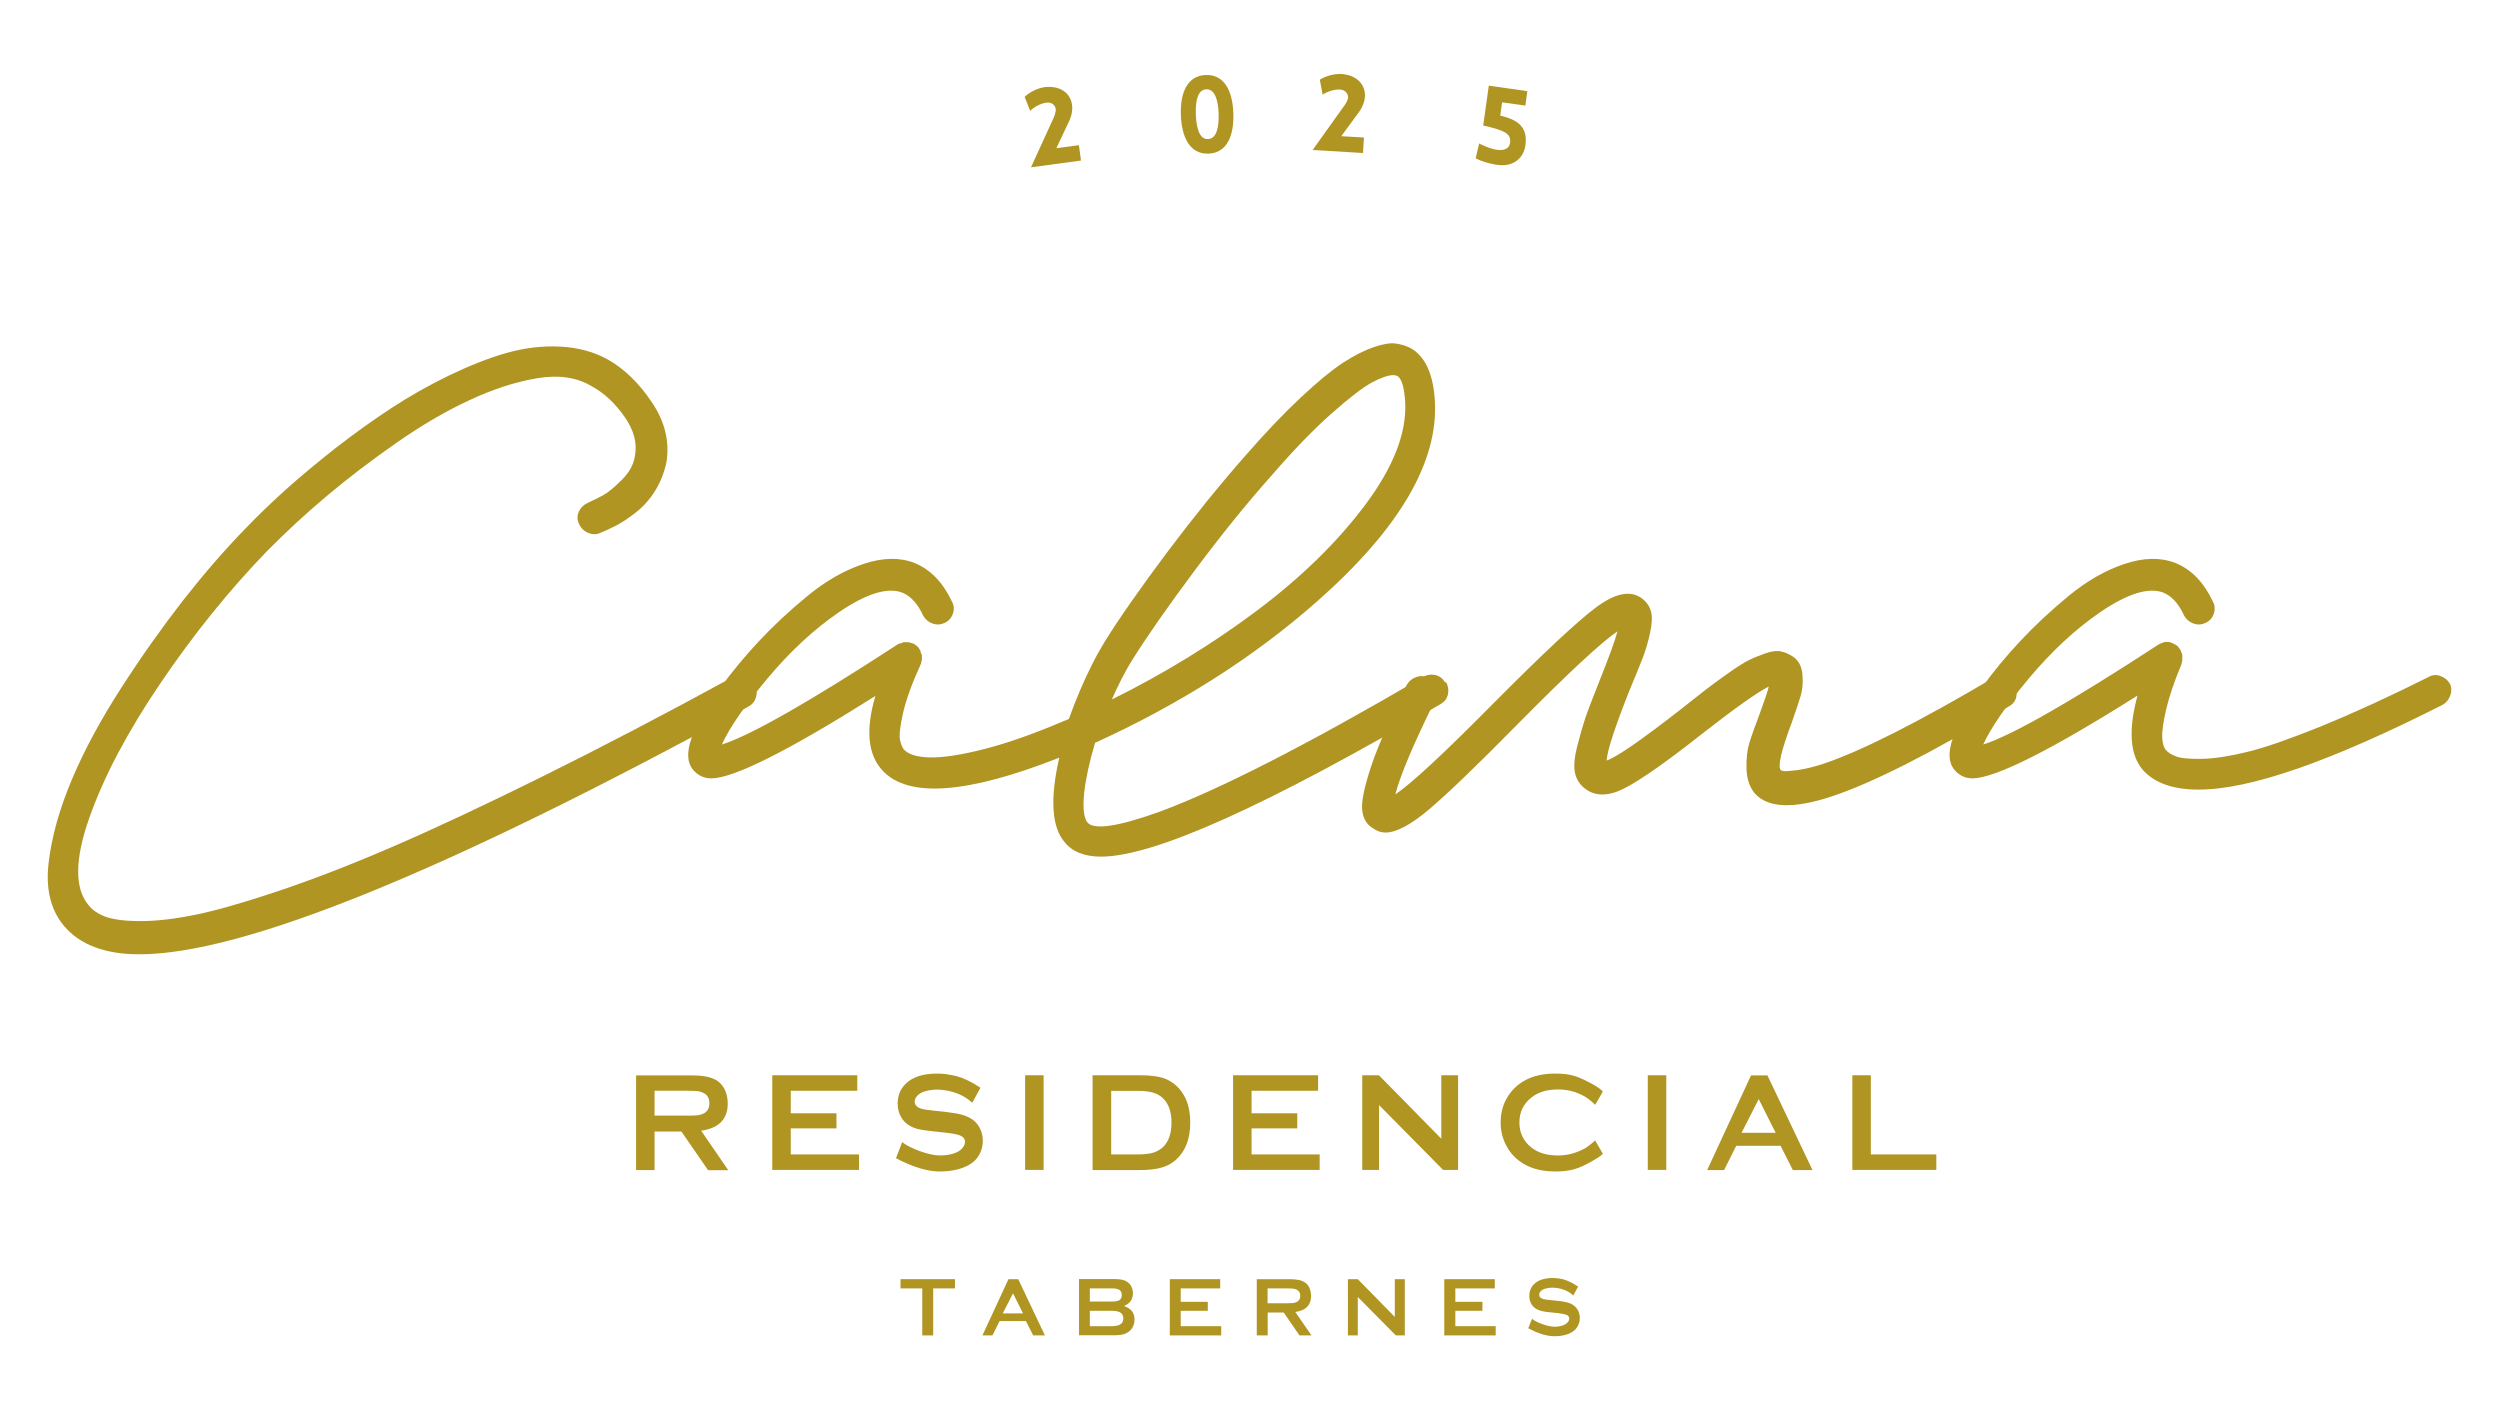 <?xml version="1.0" encoding="utf-8"?>
<!-- Generator: Adobe Illustrator 24.2.0, SVG Export Plug-In . SVG Version: 6.00 Build 0)  -->
<svg version="1.1" id="Capa_1" xmlns="http://www.w3.org/2000/svg" xmlns:xlink="http://www.w3.org/1999/xlink" x="0px" y="0px"
	 viewBox="0 0 1920 1080" style="enable-background:new 0 0 1920 1080;" xml:space="preserve">
<style type="text/css">
	.st0{fill:#B09523;}
</style>
<g>
	<polygon class="st0" points="716.7,989.5 716.7,1025.6 708.3,1025.6 708.3,989.5 691.6,989.5 691.6,982.4 733.4,982.4 733.4,989.5 
			"/>
	<path class="st0" d="M785.7,1008.7l-7.7-15.4l-7.9,15.4H785.7z M787.9,1014.6h-20.2l-5.5,11h-7.7l20-43.2h7.5l20.5,43.2h-9
		L787.9,1014.6z"/>
	<g>
		<path class="st0" d="M837,1018.5h16.5c3.1,0,5.3-0.4,6.7-1.3c1.7-0.9,2.5-2.5,2.5-4.6c0-2.2-0.8-3.7-2.5-4.7
			c-1.4-0.8-3.6-1.2-6.7-1.2H837V1018.5z M837,999.6h17.1c2.6,0,4.5-0.4,5.6-1.1c1.2-0.8,1.8-2.1,1.8-3.9c0-1.8-0.6-3.1-1.7-3.9
			c-1.2-0.8-3.1-1.2-5.7-1.2H837V999.6z M863.2,1003c5.4,1.8,8.1,5.2,8.1,10.2c0,3.9-1.3,7-4,9.2c-1.4,1.1-3,2-4.8,2.4
			c-1.8,0.5-4.1,0.7-6.8,0.7h-27v-43.2h26.7c2.8,0,5,0.2,6.7,0.6c1.6,0.4,3.1,1.1,4.3,2.1c2.5,2,3.7,4.9,3.7,8.7
			C869.9,998.1,867.7,1001.2,863.2,1003"/>
	</g>
	<polygon class="st0" points="906.8,1006.7 906.8,1018.5 937.9,1018.5 937.9,1025.6 898.4,1025.6 898.4,982.4 937.1,982.4 
		937.1,989.5 906.8,989.5 906.8,999.8 927.6,999.8 927.6,1006.7 	"/>
	<g>
		<path class="st0" d="M973.6,1000.9h15.1c2.2,0,3.7-0.1,4.6-0.2c0.9-0.1,1.8-0.4,2.6-0.8c1.8-0.9,2.7-2.4,2.7-4.7
			c0-2.3-0.9-3.8-2.7-4.7c-0.8-0.4-1.7-0.7-2.6-0.8c-0.9-0.1-2.5-0.2-4.7-0.2h-15.1V1000.9z M973.6,1008v17.6h-8.4v-43.2h24.5
			c3.3,0,5.8,0.2,7.7,0.6c1.9,0.4,3.5,1,4.9,2c1.6,1.1,2.8,2.6,3.5,4.5c0.7,1.8,1.1,3.8,1.1,5.8c0,7-4,11.2-12.1,12.3l12.4,18H998
			l-12.1-17.6H973.6z"/>
	</g>
	<polygon class="st0" points="1042.8,996.1 1042.8,1025.6 1035.2,1025.6 1035.2,982.4 1042.8,982.4 1071.2,1011.4 1071.2,982.4 
		1078.9,982.4 1078.9,1025.6 1072,1025.6 	"/>
	<polygon class="st0" points="1117.7,1006.7 1117.7,1018.5 1148.7,1018.5 1148.7,1025.6 1109.2,1025.6 1109.2,982.4 1148,982.4 
		1148,989.5 1117.7,989.5 1117.7,999.8 1138.5,999.8 1138.5,1006.7 	"/>
	<g>
		<path class="st0" d="M1212,988.1l-3.7,6.8c-4.1-3.7-9.3-5.7-15.6-6c-2.3,0-4.3,0.3-6.1,0.8c-1.4,0.4-2.4,1.1-3.3,1.9
			c-0.8,0.9-1.2,1.8-1.2,2.8c0,1.6,1.1,2.7,3.3,3.3c1,0.3,3.2,0.6,6.6,0.9l5,0.5c2.9,0.3,5.3,0.8,7.1,1.3c1.8,0.5,3.4,1.3,4.7,2.3
			c1.4,1.1,2.5,2.4,3.3,4.1c0.8,1.7,1.2,3.5,1.2,5.4c0,3-0.9,5.7-2.8,8.1c-1.7,2.1-4.4,3.8-8,4.8c-2.7,0.8-5.7,1.1-8.8,1.1
			c-5.7,0-12.3-2-20-6.1l2.9-7.3c1.6,1.4,4.3,2.8,7.9,4.1c3.6,1.3,6.7,2,9.4,2c2.9,0,5.4-0.5,7.4-1.4c1.2-0.6,2.1-1.3,2.8-2.1
			c0.7-0.9,1.1-1.8,1.1-2.8c0-1.4-0.9-2.4-2.7-3c-1.1-0.4-3.3-0.8-6.6-1.2l-4.9-0.5c-3.3-0.3-5.5-0.6-6.8-1
			c-1.3-0.3-2.6-0.8-3.9-1.4c-1.9-1-3.3-2.4-4.4-4.3c-0.9-1.7-1.4-3.6-1.4-5.9c0-3.6,1.2-6.7,3.6-9.1c3.2-3.1,8-4.7,14.4-4.7
			c2.7,0,5.7,0.4,8.8,1.2C1204.3,983.7,1207.9,985.4,1212,988.1"/>
		<path class="st0" d="M502.7,856.8h25.4c3.7,0,6.3-0.1,7.8-0.3c1.5-0.2,3-0.6,4.4-1.3c3-1.5,4.5-4.1,4.5-7.9c0-3.8-1.5-6.5-4.5-7.9
			c-1.3-0.7-2.8-1.2-4.3-1.4c-1.5-0.2-4.2-0.3-7.9-0.3h-25.4V856.8z M502.7,868.9v29.7h-14.2v-72.7h41.3c5.5,0,9.8,0.3,13,1
			c3.2,0.6,6,1.8,8.3,3.3c2.6,1.9,4.6,4.4,6,7.6c1.2,3.1,1.8,6.3,1.8,9.8c0,11.9-6.8,18.8-20.4,20.8l20.8,30.3h-15.5l-20.5-29.7
			H502.7z"/>
	</g>
	<polygon class="st0" points="607.3,866.6 607.3,886.6 659.7,886.6 659.7,898.5 593.1,898.5 593.1,825.8 658.4,825.8 658.4,837.7 
		607.3,837.7 607.3,855 642.4,855 642.4,866.6 	"/>
	<g>
		<path class="st0" d="M753,835.4l-6.3,11.5c-6.9-6.3-15.7-9.6-26.4-10.1c-3.8,0-7.2,0.5-10.2,1.4c-2.3,0.7-4.1,1.8-5.5,3.2
			c-1.4,1.4-2.1,3-2.1,4.7c0,2.7,1.9,4.5,5.5,5.5c1.7,0.5,5.4,1,11.1,1.6l8.4,0.9c4.9,0.6,8.9,1.3,11.9,2.2c3,0.9,5.7,2.2,7.9,3.8
			c2.3,1.8,4.2,4.1,5.5,6.9c1.3,2.8,2,5.9,2,9.1c0,5.1-1.6,9.7-4.7,13.6c-2.9,3.6-7.4,6.3-13.6,8.1c-4.6,1.3-9.5,1.9-14.8,1.9
			c-9.5,0-20.7-3.4-33.6-10.2l4.8-12.4c2.8,2.4,7.2,4.6,13.3,6.9c6.1,2.2,11.4,3.4,15.8,3.4c4.9,0,9-0.8,12.5-2.3
			c2-0.9,3.6-2.1,4.8-3.6c1.2-1.5,1.8-3,1.8-4.6c0-2.4-1.5-4.1-4.5-5.1c-1.9-0.7-5.6-1.4-11.2-2l-8.2-0.9c-5.5-0.6-9.3-1.1-11.5-1.6
			c-2.2-0.5-4.4-1.3-6.6-2.5c-3.1-1.6-5.6-4.1-7.3-7.3c-1.6-2.8-2.4-6.2-2.4-9.9c0-6.1,2-11.2,6.1-15.2c5.3-5.3,13.4-7.9,24.3-7.9
			c4.6,0,9.6,0.7,14.8,2C740,827.9,746.1,830.8,753,835.4"/>
	</g>
	<rect x="787.3" y="825.8" class="st0" width="14.2" height="72.7"/>
	<g>
		<path class="st0" d="M853.4,886.6h20.8c6.5,0,11.5-0.9,14.8-2.7c7.1-3.7,10.7-10.9,10.7-21.7c0-7.8-1.9-13.8-5.8-18
			c-2.1-2.3-4.7-3.9-7.8-4.9c-3.1-1-7-1.5-11.9-1.5h-20.8V886.6z M839.2,825.8h36.4c8.7,0,15.5,1,20.1,3c6.6,3,11.5,7.9,14.7,14.6
			c2.5,5.3,3.7,11.6,3.7,18.8c0,12.5-3.7,22.1-11.2,28.7c-3.2,2.8-6.9,4.8-11.2,5.9c-4.2,1.2-9.7,1.8-16.2,1.8h-36.4V825.8z"/>
	</g>
	<polygon class="st0" points="961.2,866.6 961.2,886.6 1013.5,886.6 1013.5,898.5 947,898.5 947,825.8 1012.3,825.8 1012.3,837.7 
		961.2,837.7 961.2,855 996.3,855 996.3,866.6 	"/>
	<polygon class="st0" points="1059.1,848.7 1059.1,898.5 1046.2,898.5 1046.2,825.8 1059,825.8 1106.9,874.5 1106.9,825.8 
		1119.8,825.8 1119.8,898.5 1108.3,898.5 	"/>
	<g>
		<path class="st0" d="M1225.1,875.9l5.9,10.2c-1.4,1.4-3.6,3-6.6,4.7c-6,3.6-11.1,5.9-15.2,7.1c-4.1,1.2-9,1.8-14.7,1.8
			c-11.3,0-20.5-2.7-27.7-8.1c-4.3-3.2-7.6-7.1-10-11.8c-2.8-5.3-4.3-11.2-4.3-17.7c0-8.8,2.5-16.5,7.6-23
			c7.6-9.7,19.1-14.6,34.4-14.6c5.7,0,10.6,0.6,14.6,1.8c4.1,1.2,9.1,3.6,15.3,7.1c2.9,1.6,5.1,3.3,6.6,4.9l-5.9,10.2
			c-3.1-3-5.9-5.2-8.2-6.5c-6.4-3.6-13.2-5.3-20.4-5.3c-8.5,0-15.4,2.1-20.5,6.3c-6.1,4.8-9.1,11.2-9.1,19.1c0,7.8,3,14.2,9.1,19.1
			c5.1,4.1,11.9,6.2,20.5,6.2c7.2,0,13.9-1.8,20.4-5.3C1219.2,880.8,1221.9,878.7,1225.1,875.9"/>
	</g>
	<rect x="1265.5" y="825.8" class="st0" width="14.2" height="72.7"/>
	<path class="st0" d="M1363.7,870l-13-25.9l-13.2,25.9H1363.7z M1367.5,880h-34.1l-9.3,18.6h-13l33.7-72.7h12.6l34.6,72.7h-15.1
		L1367.5,880z"/>
	<polygon class="st0" points="1436.8,886.6 1487.1,886.6 1487.1,898.5 1422.6,898.5 1422.6,825.8 1436.8,825.8 	"/>
	<path class="st0" d="M579.7,526.2c1.6,2.8,1.9,5.9,0.9,9.2c-0.9,3.3-2.8,5.6-5.9,7.3C342.5,669.5,186.5,732.9,107,732.9
		c-26.3,0-45.5-7.3-57.7-21.6c-10.3-12.2-14.3-28.4-12-48.3c2.3-20,8.2-41.3,17.8-64.1c9.6-22.8,22.3-46.2,38-70.6
		c15.7-24.4,31.7-46.9,47.8-67.6c16.2-20.6,32.1-38.9,47.9-55.1c9.2-9.6,19.5-19.5,30.7-29.6c11.3-10.1,23.9-20.6,38-31.7
		c14.1-11,28.2-21.1,42.5-30.5c14.3-9.4,29.1-17.8,44.6-25.3c15.5-7.5,30.3-13.4,44.3-17.4c14.1-4,27.9-5.6,41.5-4.9
		c13.6,0.7,25.8,4,36.4,9.9c12.9,7.3,24.1,18.3,34,33.1c9.9,14.8,13.6,30,11,46c-1.7,7.7-4.5,15-8.7,21.8
		c-4.2,6.8-9.4,12.4-15.2,16.9c-5.9,4.5-10.8,7.8-15,9.9c-4.2,2.1-8.2,4-12.2,5.6c-2.8,1.2-5.9,1.2-9.1-0.2c-3.3-1.4-5.6-3.8-7-7
		c-1.4-3.3-1.4-6.3,0-9.4c1.4-3,3.7-5.2,6.8-6.6c3.5-1.6,7.3-3.5,11.3-5.6c4-2.1,8.9-6.1,14.8-12c5.9-5.9,9.1-11.9,10.1-18.3
		c1.9-9.9-0.7-19.9-8-30.3c-7.3-10.3-15.5-18.1-24.9-23.2c-11.5-7-25.6-9.1-42.2-6.3c-16.7,2.8-34,8.4-52.1,16.9
		c-18.1,8.4-36.6,19.2-55.8,32.6c-19.2,13.4-37.1,27-53.5,40.8c-16.4,13.8-31.4,27.7-45.3,41.7c-29.8,30.7-57.2,64.8-82.3,101.8
		C98.3,561.4,80,595.9,68.7,627.8c-11.3,31.9-11.5,54.2-0.9,67.1c3.1,4,7.5,7,13.4,9.2c5.9,2.1,14.8,3.3,26.8,3.3
		c12,0,26-1.6,42.2-4.9c16.2-3.3,37.3-9.4,63.3-18.1c26-8.7,55.1-19.9,87.3-33.8c32.1-13.8,70.6-31.9,115.7-54.2
		c45-22.3,94.1-47.9,146.8-76.7c2.8-1.6,5.9-1.9,9.2-0.9c3.3,0.9,5.6,2.8,7.3,5.6V526.2z"/>
	<path class="st0" d="M853.9,537.2c40.2-19.9,77.3-42.7,111.5-68.3c34.1-25.6,61.9-52.8,83.4-81.6c21.5-28.9,31.5-54.9,30.4-78.1
		c-0.7-12-2.8-18.8-6.3-20.6c-0.7-0.2-1.6-0.5-2.8-0.5c-4,0-9.3,1.9-16.4,5.6c-7,3.8-17.3,11.7-31.1,23.9
		c-13.8,12.2-29,27.9-45.6,47.1c-19.9,22.3-39.7,46.9-59.8,73.9c-20.1,27-35.7,49.3-46.9,67.1c-3.3,5.2-6.3,10.6-9.1,16
		C858.5,526.9,856.2,532.1,853.9,537.2 M1110.6,523.9c1.7,3,2.1,6.1,1.4,9.4c-0.7,3.3-2.6,5.6-5.4,7.3
		c-133.4,78.1-220.3,117.3-261,117.3c-12.9,0-22.2-3.8-28.1-11.3c-9.8-11.5-11.2-33.1-4-64.7c-70.8,27.9-116.1,31.2-135.8,9.8
		c-11.2-12.2-13.1-31.2-5.4-57.2c-66.6,42-108.6,63.1-125.9,63.3c-5.9,0-10.5-2.3-14.3-6.8c-8.6-10.6-1.6-31.4,21-62.6
		c8.7-12,18.5-23.9,29.7-35.9c11.2-12,23.8-23.7,37.6-35c13.8-11.3,28-19.5,42.8-24.4c14.7-4.9,27.8-5.2,39.2-0.7
		c12.1,4.9,21.7,14.8,28.7,29.6c1.6,3,1.9,6.1,0.7,9.4c-1.2,3.3-3.3,5.6-6.3,7c-3,1.4-6.1,1.6-9.3,0.5c-3.3-1.2-5.6-3.3-7.2-6.1
		c-4.2-9.2-9.6-15-15.9-17.6c-11.2-4.4-27.6,0.5-48.8,15c-19.2,13.1-37.4,30-54.9,50.9c-17.5,20.9-29.2,37.8-35,50.7
		c22-7,67-32.6,135-76.9c0.2-0.2,0.7-0.5,1.4-0.7h0.2h0.7c0-0.2,0.5-0.5,1.4-0.5l0.5-0.5h1.4h0.7h0.7h1.4h0.5
		c0.2,0.3,0.5,0.5,0.7,0.5h0.5h0.2c0.7,0.2,1.2,0.5,1.4,0.5c0.2,0,0.5,0,0.7,0.2l0.2,0.2c0.7,0.2,0.9,0.5,0.9,0.7
		c0.2,0,0.7,0.2,1.1,0.7l0.7,0.7l0.9,0.9l0.2,0.5c0.2,0.2,0.5,0.5,0.5,0.7c0.2,0.2,0.5,0.7,0.7,1.4v0.5c0,0.2,0.2,0.7,0.5,1.4
		l0.5,0.9v0.7v0.2v1.4v0.9c0,0.9,0,1.4-0.2,1.4s-0.2,0.2-0.2,0.7v0.5c-0.2,0.7-0.5,1.2-0.5,1.4c-6.8,14.8-11.2,27.2-13.6,37.5
		c-2.3,10.3-3,17.1-2.3,20.4c0.7,3.3,1.6,5.6,2.8,7.3c3.5,4,10.3,6.1,20.3,6.3c10,0.2,24-1.9,42.3-6.6c18.2-4.7,38.5-12,61-21.6
		c0.9-0.2,2.1-0.7,3.3-1.4c5.4-15,11.2-28.6,17.3-40.8c3-6.1,6.3-12,9.8-17.8c11.4-18.5,27.6-41.5,48.1-69
		c20.6-27.4,40.9-52.5,61-75.3c15.2-17.4,29.2-32.1,42.1-44.1c12.8-12,23.6-20.9,32.2-26.5c8.6-5.6,16.6-9.6,23.6-12
		c7-2.4,12.6-3.3,16.6-2.8c4,0.5,7.9,1.6,11.7,3.5c11.2,6.3,17.5,19.9,18.7,40.8c2.6,47.1-27.6,98.3-90.4,153.7
		C962.8,504.9,905.7,541,841,570.5c-4.4,14.8-7.2,27.7-8.4,38.9c-1.1,11.3-0.2,18.8,2.6,22.3c5.1,5.9,23.6,3.1,55.1-8.2
		c46.2-17.1,113.8-51.6,202.8-103.7c2.8-1.6,5.9-2.1,9.1-1.4c3.3,0.7,5.8,2.6,7.5,5.6L1110.6,523.9z"/>
	<path class="st0" d="M1547.1,526c1.6,2.8,2.1,5.9,1.4,9.2c-0.7,3.3-2.6,5.6-5.6,7.3c-59.6,35.9-105.1,58.9-136.3,69.2
		c-29.1,9.6-48.6,8.9-58.7-2.1c-4.2-4.9-6.3-11.3-6.6-19c-0.2-7.8,0.5-14.3,2.1-19.7c1.6-5.4,4.5-13.2,8.2-23.2
		c3.5-9.6,5.9-16.4,6.8-20.4c-8.2,4-25.8,16.4-52.8,37.5c-25.6,20.2-44.6,33.5-57,40.1c-12.4,6.6-22.7,7-30.7,1.2c-4.2-3-7-7-8.2-12
		c-1.2-4.9-0.7-11.7,1.4-20.2c2.1-8.4,4.2-15.7,6.3-22.1c2.1-6.3,5.9-16,11-28.9c7.3-18.3,12-31,13.8-38c-12,8-37.8,31.9-77.4,72
		c-30.7,31.2-53.2,52.8-67.3,64.7c-14.1,12-25.4,17.8-33.5,17.8c-3.5,0-6.8-1.2-9.9-3.5c-4.9-3-7.5-8-8-14.5
		c-0.5-6.6,1.9-17.6,7-33.1c5.2-15.5,14.3-36.1,27.2-62.2c1.6-2.8,4-4.9,7.3-6.1c3.3-1.2,6.3-0.9,9.1,0.5c2.8,1.4,4.9,3.8,6.1,7
		c1.2,3.3,1.2,6.3-0.2,9.4c-16.6,33.5-27,57.9-31,73.2c12-8,37.3-31.4,76-70.6c37.3-37.5,63.3-61.9,78.1-73
		c14.8-11,26.5-13.4,35.2-7c3.5,2.6,5.9,5.9,7,9.9c1.2,4,0.9,9.6-0.7,16.9c-1.6,7.3-3.5,13.6-5.6,19c-2.1,5.4-5.6,14.1-10.6,26
		c-11,27.9-16.7,45.5-17.1,52.8c8-2.8,27-16,57-39.4c8.9-7,15.5-12.2,19.7-15.5c4.2-3.3,9.9-7.3,16.7-12.2c6.8-4.9,12.2-8.2,16-10.1
		c3.8-1.9,8-3.5,12.7-5.2c4.7-1.6,8.7-2.1,11.9-1.4c3.3,0.7,6.3,2.1,9.4,4.2c4.2,3,6.6,7.7,7,13.8c0.5,6.1,0,11.5-1.4,16.2
		c-1.4,4.7-3.7,11.5-6.8,20.4c-8.2,21.8-11,34-8.4,36.6c0.2,0.2,0.9,0.5,2.1,0.7c1.2,0.2,4.5,0,10.1-0.7c5.6-0.7,12.4-2.3,20.4-4.9
		c29.3-9.8,73.2-32.1,131.6-66.6c2.8-1.9,5.9-2.3,9.1-1.6c3.3,0.7,5.9,2.6,7.5,5.4L1547.1,526z"/>
	<path class="st0" d="M1881.9,533.9c-1.2,3.3-3,5.6-5.8,7.3c-86,43.6-148.7,65.5-188.1,65.2c-19.3,0-33.6-5.2-42.4-15.2
		c-9.8-11.5-11.2-30.5-4-57c-66.9,42.2-109.1,63.3-126.6,63.6c-5.8,0-10.5-2.3-14.2-6.8c-8.6-10.6-1.6-31.4,21-62.6
		c8.6-12,18.4-23.9,29.6-35.9c11.2-12,23.8-23.7,37.5-35c13.8-11.3,28-19.5,42.7-24.4c14.7-4.9,27.7-5.2,39.2-0.7
		c12.1,4.9,21.7,14.8,28.7,29.6c1.6,3,1.8,6.1,0.7,9.4c-1.2,3.3-3.3,5.6-6.3,7c-3,1.4-6.1,1.6-9.3,0.5c-3.3-1.2-5.6-3.3-7.2-6.1
		c-4.2-9.2-9.5-15-15.8-17.6c-11.2-4.4-27.5,0.5-48.7,15c-19.1,13.1-37.3,30-54.8,50.9c-17.5,20.9-29.1,37.8-35,50.7
		c21.9-7,66.9-32.6,134.8-76.9l1.9-0.9c0.2,0,0.5,0,0.7-0.3c0.2-0.2,0.5-0.2,0.7-0.2c0.7,0,0.9-0.2,0.9-0.5h1.2h1.2h1.6
		c0.2,0,0.5,0.2,0.7,0.5c0.7,0,1.4,0.2,2.3,0.5v0.5c0.9,0.2,1.6,0.5,1.9,0.7l0.9,0.7l0.9,0.7c0.2,0.2,0.5,0.7,0.7,1.4h0.2
		c0.2,0,0.5,0.2,0.5,0.5l0.9,1.9c0,0.2,0,0.5,0.2,0.7l0.2,0.2l0.5,1.4v1.2v1.2v1.2v1.2c-0.2,0.7-0.5,1.6-0.7,2.8
		c-5.4,12.9-9.3,24.4-11.7,34.5c-2.3,10.1-3.3,17.4-3,21.8c0.2,4.5,1.2,7.5,2.8,9.4c1.6,1.9,4.2,3.5,7.7,4.9
		c3.5,1.4,10.3,2.1,20.1,1.9c9.8-0.2,21.5-2.1,35-5.4c13.5-3.3,32.4-9.9,56.7-19.7c24.2-9.9,51.8-22.5,82.3-37.8
		c2.8-1.6,5.8-1.9,9.1-0.7c3.3,1.2,5.6,3.1,7.2,5.9C1882.8,527.6,1883,530.7,1881.9,533.9"/>
	<path class="st0" d="M810.8,83.8c-0.4-3.3-3.4-5.4-6.8-5c-5.2,0.4-11.2,4.5-12.8,6.4l-4.3-10.8c4-3.9,10.8-7.1,16.5-7.6
		c17.2-1.4,24.9,12.8,17,27.7l-9.1,19.3l17.3-2.3l1.6,11.8l-38.4,5.2l17.1-37.4C811.2,86.1,810.8,83.8,810.8,83.8"/>
	<path class="st0" d="M935.9,87.4c-0.3-10.5-2.9-19.1-9.5-18.8c-6.5,0.2-8.4,8.9-8,19.4c0.4,10.6,2.9,19.1,9.3,18.8
		C934.3,106.6,936.2,98,935.9,87.4 M906.9,88.4c-0.6-16.7,4.7-30.3,19.1-30.8c14.6-0.5,20.7,12.8,21.2,29.5
		c0.6,16.7-4.6,30.4-19.2,30.9C913.6,118.4,907.5,105.1,906.9,88.4"/>
	<path class="st0" d="M1035.3,75.1c0.2-3.3-2.3-5.9-5.7-6.3c-5.1-0.6-11.8,2.4-13.8,3.9l-2.2-11.5c4.7-3,11.9-4.9,17.7-4.3
		c17.2,1.9,22,17.3,11.4,30.5l-12.6,17.2l17.4,1l-0.7,11.9l-38.7-2.3l23.9-33.5C1035.3,77.5,1035.3,75.1,1035.3,75.1"/>
	<path class="st0" d="M1171.5,111.7c-1.4,9.7-9,16.1-20,15.1c-3.1-0.3-10.9-1.5-18.2-5.2l2.7-11.4c17.2,8.7,23.1,4.5,23.7-0.4
		c1-6.8-3.1-9.5-20.6-13.4l4.3-30.6L1173,70l-1.5,11.1l-17.9-2.5l-1.4,10.2C1166.6,92.1,1173.4,98.2,1171.5,111.7"/>
</g>
<g>
</g>
<g>
</g>
<g>
</g>
<g>
</g>
<g>
</g>
<g>
</g>
</svg>
